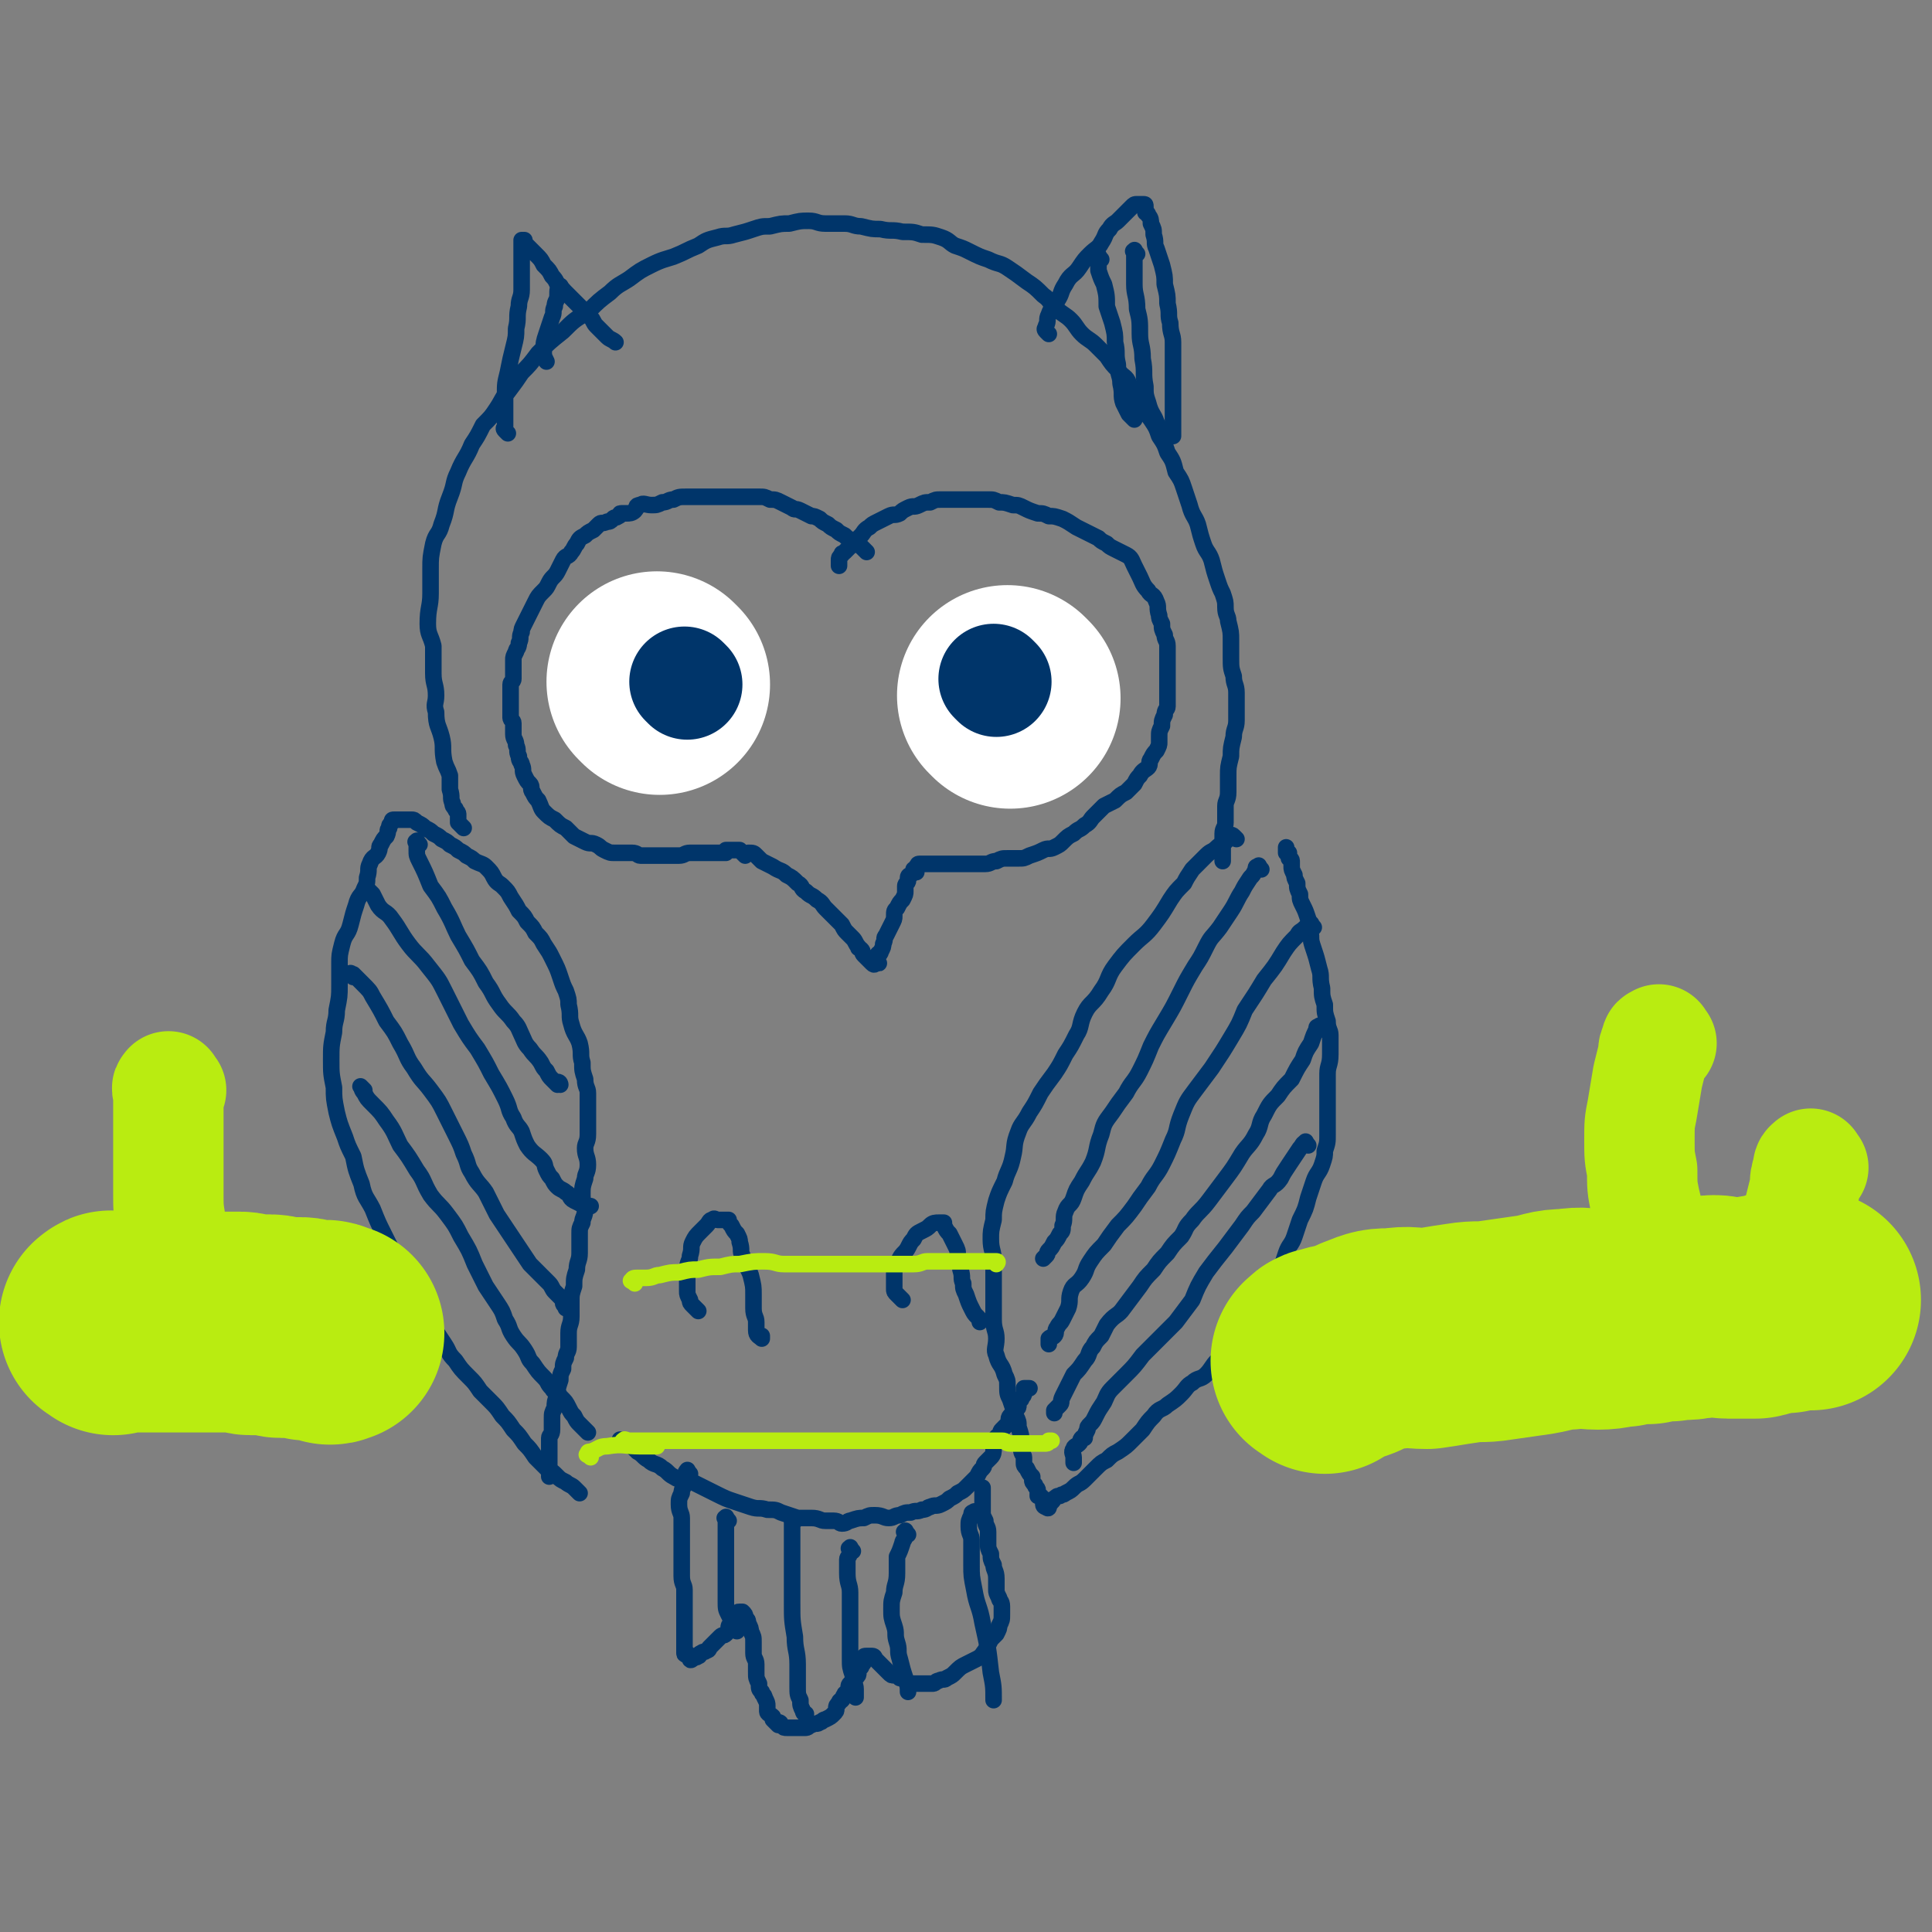 <svg viewBox='0 0 700 700' version='1.1' xmlns='http://www.w3.org/2000/svg' xmlns:xlink='http://www.w3.org/1999/xlink'><rect x="0" y="0" width="700" height="700" fill="#808080" stroke="none"/><g fill='none' stroke='#00356A' stroke-width='6' stroke-linecap='round' stroke-linejoin='round'><path d='M210,541c-1,-1 -1,-1 -1,-1 -1,-1 -1,-1 -1,-1 -1,-1 -2,-1 -3,-2 -2,-1 -2,-1 -3,-2 -2,-2 -2,-2 -4,-3 -2,-2 -2,-2 -4,-4 -2,-3 -2,-3 -4,-5 -2,-3 -2,-3 -4,-5 -2,-3 -2,-3 -4,-5 -2,-3 -2,-3 -4,-5 -2,-2 -2,-2 -4,-4 -2,-3 -2,-3 -4,-5 -3,-3 -3,-3 -5,-6 -3,-3 -2,-3 -4,-6 -2,-3 -2,-3 -4,-6 -2,-3 -2,-3 -3,-6 -2,-3 -2,-4 -3,-6 -2,-4 -2,-3 -4,-7 -2,-3 -2,-3 -4,-7 -2,-4 -2,-4 -4,-8 -2,-4 -2,-4 -4,-9 -2,-4 -3,-4 -4,-9 -2,-5 -2,-5 -3,-10 -2,-4 -2,-4 -3,-7 -2,-5 -2,-5 -3,-9 -1,-5 -1,-5 -1,-9 -1,-5 -1,-5 -1,-10 0,-5 0,-5 1,-10 0,-4 1,-4 1,-8 1,-5 1,-5 1,-9 0,-4 0,-4 0,-8 0,-3 0,-3 1,-7 1,-4 2,-3 3,-7 1,-4 1,-4 2,-7 1,-4 2,-3 3,-6 1,-2 1,-2 1,-4 1,-3 0,-3 1,-5 1,-3 2,-2 3,-4 1,-2 0,-2 1,-3 1,-2 1,-2 2,-3 1,-2 0,-2 1,-3 0,-1 0,-1 1,-2 0,-1 0,-1 1,-1 0,0 0,0 1,0 1,0 1,0 3,0 1,0 1,0 2,0 1,0 1,0 2,1 2,1 2,1 3,2 2,1 2,1 3,2 2,1 2,1 3,2 2,1 2,1 3,2 2,1 2,1 3,2 2,1 2,1 3,2 2,1 2,1 3,2 2,1 3,1 4,2 2,2 2,2 3,4 1,2 2,2 3,3 2,2 2,2 3,4 2,3 2,3 3,5 2,2 2,2 3,4 2,2 2,2 3,4 2,2 2,2 3,4 2,3 2,3 3,5 2,4 2,4 3,7 1,3 1,3 2,5 1,3 1,3 1,5 1,4 0,4 1,7 1,4 2,4 3,7 1,4 0,4 1,7 0,3 0,3 1,6 0,3 1,3 1,5 0,3 0,3 0,5 0,3 0,3 0,6 0,2 0,2 0,4 0,3 -1,3 -1,5 0,3 1,3 1,6 0,3 -1,3 -1,5 -1,3 -1,3 -1,6 0,3 1,3 1,5 0,3 -1,3 -1,5 -1,2 -1,2 -1,4 0,4 0,4 0,7 0,3 -1,3 -1,6 -1,3 -1,3 -1,6 -1,3 -1,3 -1,6 0,3 0,3 0,5 0,3 -1,3 -1,6 0,3 0,3 0,5 0,2 -1,2 -1,4 -1,2 -1,2 -1,4 -1,2 -1,2 -1,4 -1,3 -1,3 -1,5 -1,3 -1,3 -1,5 -1,2 -1,2 -1,4 0,2 0,2 0,4 0,2 -1,2 -1,3 0,2 0,2 0,3 0,2 0,2 0,3 0,1 0,1 0,2 0,1 0,1 0,2 0,1 0,1 0,2 0,0 0,0 0,0 0,1 0,1 0,1 0,1 0,1 0,1 '/><path d='M448,304c-1,-1 -1,-1 -1,-1 -1,-1 -1,0 -1,0 -1,1 -1,1 -2,2 -1,1 -2,1 -3,2 -2,2 -2,1 -4,3 -3,3 -3,3 -5,5 -2,3 -2,3 -3,5 -3,3 -3,3 -5,6 -3,5 -3,5 -6,9 -3,4 -4,4 -7,7 -4,4 -4,4 -7,8 -3,4 -2,5 -5,9 -3,5 -4,4 -6,8 -2,4 -1,5 -3,8 -2,4 -2,4 -4,7 -2,4 -2,4 -4,7 -3,4 -3,4 -5,7 -2,4 -2,4 -4,7 -2,4 -3,4 -4,7 -2,5 -1,5 -2,9 -1,5 -2,5 -3,9 -2,4 -2,4 -3,7 -1,4 -1,4 -1,7 -1,4 -1,4 -1,7 0,4 1,4 1,8 0,4 0,4 0,7 0,4 0,4 0,7 0,4 0,4 0,7 0,4 1,4 1,7 0,3 -1,4 0,6 1,4 2,3 3,7 1,2 1,2 1,4 0,3 0,3 1,5 1,3 1,3 2,6 1,2 1,2 1,4 1,3 1,3 1,5 0,2 0,2 0,3 0,2 1,2 1,3 0,1 0,1 0,2 0,1 0,1 1,2 1,2 1,2 2,3 0,1 0,1 0,1 0,1 0,1 1,2 0,1 1,1 1,2 0,1 0,1 0,2 0,0 1,0 1,0 1,1 1,1 1,1 1,1 0,1 0,1 0,1 0,1 0,1 0,1 1,1 1,1 1,1 1,0 1,0 0,0 0,-1 0,-1 0,-1 1,0 1,-1 1,0 0,-1 1,-1 1,-1 1,-1 2,-1 1,-1 1,0 2,-1 2,-1 2,-1 3,-2 2,-2 2,-1 4,-3 2,-2 2,-2 4,-4 2,-2 2,-2 4,-3 2,-2 2,-2 4,-3 3,-2 3,-2 5,-4 2,-2 2,-2 4,-4 2,-3 2,-3 4,-5 2,-3 3,-2 5,-4 3,-2 3,-2 5,-4 2,-2 2,-3 4,-4 2,-2 3,-1 5,-3 2,-2 2,-3 4,-5 3,-3 2,-3 5,-6 2,-3 3,-2 5,-5 2,-3 2,-3 3,-6 2,-3 1,-3 3,-6 2,-3 2,-3 4,-5 2,-3 2,-3 3,-5 1,-3 1,-3 2,-6 1,-3 2,-3 3,-6 1,-3 1,-3 2,-6 2,-4 2,-4 3,-8 1,-3 1,-3 2,-6 1,-3 2,-3 3,-6 1,-3 1,-3 1,-5 1,-3 1,-3 1,-6 0,-3 0,-3 0,-5 0,-3 0,-3 0,-5 0,-3 0,-3 0,-5 0,-3 0,-3 0,-7 0,-3 1,-3 1,-7 0,-3 0,-3 0,-7 0,-2 -1,-2 -1,-5 -1,-3 -1,-3 -1,-6 -1,-3 -1,-3 -1,-6 -1,-4 0,-4 -1,-7 -1,-4 -1,-4 -2,-7 -1,-3 -1,-3 -1,-5 -1,-3 0,-3 -1,-6 -1,-3 -1,-3 -2,-5 -1,-2 -1,-2 -1,-4 -1,-2 -1,-2 -1,-4 -1,-2 -1,-2 -1,-3 -1,-2 -1,-2 -1,-3 0,-1 0,-1 0,-2 0,-1 -1,-1 -1,-1 0,-1 0,-1 0,-1 0,-1 0,-1 0,-1 0,0 -1,0 -1,0 0,0 0,-1 0,-1 0,-1 0,-1 0,-1 '/><path d='M226,523c-1,-1 -2,-2 -1,-1 0,0 1,0 2,1 2,1 2,1 4,3 2,1 2,2 4,3 2,2 3,1 5,3 2,1 2,2 4,3 3,2 4,1 7,2 4,2 4,2 8,4 4,2 4,2 7,3 3,1 3,1 6,2 3,1 3,0 6,1 3,0 3,0 5,1 3,1 3,1 6,2 3,0 3,0 5,0 3,0 3,1 5,1 2,0 2,0 3,0 2,0 2,1 3,1 2,0 2,-1 3,-1 3,-1 3,-1 5,-1 2,-1 2,-1 4,-1 3,0 3,1 5,1 2,0 2,-1 4,-1 2,-1 2,-1 4,-1 2,-1 2,0 4,-1 2,0 2,-1 3,-1 2,-1 2,0 4,-1 2,-1 2,-1 3,-2 2,-1 2,-1 3,-2 2,-1 2,-1 3,-2 1,-1 1,-1 2,-2 1,-1 1,-1 2,-2 1,-2 1,-2 2,-3 1,-1 0,-1 1,-2 1,-1 1,-1 2,-2 1,-1 1,-2 1,-3 0,-1 0,-1 0,-2 0,-1 0,-1 1,-2 0,-1 1,0 1,-1 1,-1 0,-1 1,-2 1,-1 1,-1 2,-2 1,-1 0,-2 1,-3 1,-1 1,-1 2,-2 1,-1 1,-1 1,-2 0,-1 0,-1 1,-2 0,-1 1,-1 1,-2 0,-1 0,-1 0,-1 0,-1 0,-1 0,-1 0,0 1,0 2,0 0,0 0,0 0,0 '/><path d='M250,534c-1,-1 -1,-2 -1,-1 -1,0 0,1 0,2 0,2 -1,2 -1,3 -1,2 -1,2 -1,3 -1,2 -1,2 -1,4 0,3 1,3 1,5 0,2 0,3 0,5 0,3 0,3 0,6 0,3 0,3 0,5 0,3 0,3 0,5 0,3 1,3 1,5 0,4 0,4 0,7 0,3 0,3 0,5 0,3 0,3 0,5 0,2 0,2 0,3 0,2 0,2 0,3 0,1 1,0 1,0 1,1 1,1 1,1 1,1 0,1 0,1 0,1 1,0 1,0 1,-1 1,0 2,-1 1,0 0,-1 1,-1 1,-1 1,0 2,-1 1,0 1,-1 1,-1 1,-1 1,-1 2,-2 1,-1 1,-1 2,-2 1,-1 1,0 2,-1 1,-1 1,-1 1,-2 0,-1 0,-1 1,-2 0,-1 1,-1 1,-1 0,-1 0,-1 0,-1 0,-1 1,-1 1,-1 1,-1 0,-1 1,-1 0,0 1,0 1,0 1,1 1,1 1,2 1,1 1,1 1,2 1,2 1,2 1,3 1,2 1,2 1,4 0,2 0,2 0,4 0,2 1,2 1,4 0,2 0,2 0,3 0,2 0,2 1,4 0,2 0,2 1,3 0,1 1,1 1,2 1,2 1,2 1,3 0,1 0,1 0,2 0,1 1,1 2,2 0,0 0,0 0,1 1,1 1,1 2,2 0,0 0,-1 0,-1 1,0 1,1 1,1 1,1 1,1 2,1 2,0 2,0 3,0 1,0 1,0 2,0 1,0 1,0 2,0 1,0 1,-1 2,-1 2,-1 2,0 3,-1 1,0 1,-1 2,-1 2,-1 2,-1 3,-2 1,-1 1,-1 1,-2 0,-1 0,-1 1,-2 0,-1 1,-1 1,-1 1,-1 0,-1 1,-2 0,-1 1,0 1,-1 1,-2 0,-2 1,-3 1,-1 1,-1 2,-2 1,-1 1,-1 1,-2 0,-1 0,-1 1,-2 0,-1 1,-1 1,-2 0,-1 0,-1 0,-1 0,-1 0,-1 1,-1 1,0 1,0 2,0 0,0 0,0 0,0 1,0 1,1 1,1 1,1 1,1 2,2 0,0 0,0 1,1 1,1 1,1 2,2 1,1 1,1 2,1 1,0 1,0 2,1 1,0 1,0 2,1 1,0 1,1 2,1 1,0 1,0 2,0 1,0 1,0 2,0 1,0 1,0 2,0 1,0 1,0 2,0 1,0 1,-1 2,-1 2,-1 2,0 3,-1 2,-1 2,-1 3,-2 2,-2 2,-2 4,-3 2,-1 2,-1 4,-2 2,-1 2,-2 3,-3 1,-2 1,-2 2,-4 1,-1 1,-1 2,-2 1,-2 1,-2 1,-3 1,-2 1,-2 1,-4 0,-2 0,-2 0,-3 0,-2 -1,-2 -1,-3 -1,-2 -1,-2 -1,-3 0,-2 0,-2 0,-4 0,-3 -1,-3 -1,-5 -1,-2 -1,-2 -1,-4 -1,-2 -1,-2 -1,-4 0,-2 0,-2 0,-4 0,-2 -1,-2 -1,-4 -1,-2 -1,-2 -1,-3 0,-2 0,-2 0,-4 0,-1 0,-1 0,-2 0,-1 0,-1 0,-2 0,-1 0,-1 0,-1 '/><path d='M168,300c-1,-1 -1,-1 -1,-1 -1,-1 -1,-1 -1,-1 0,-2 0,-2 0,-3 0,-1 -1,-1 -1,-2 -1,-1 -1,-1 -1,-2 -1,-2 0,-2 -1,-5 0,-2 0,-2 0,-5 -1,-3 -1,-2 -2,-5 -1,-5 0,-5 -1,-9 -1,-4 -2,-4 -2,-9 -1,-3 0,-3 0,-6 0,-4 -1,-4 -1,-8 0,-5 0,-5 0,-10 -1,-4 -2,-4 -2,-8 0,-6 1,-6 1,-11 0,-4 0,-4 0,-9 0,-4 0,-4 1,-9 1,-4 2,-3 3,-7 2,-5 1,-5 3,-10 2,-5 1,-5 3,-9 2,-5 3,-5 5,-10 2,-3 2,-3 4,-7 3,-3 3,-3 5,-6 2,-3 2,-4 4,-6 3,-4 3,-4 5,-7 3,-3 3,-3 6,-7 4,-4 4,-4 9,-8 4,-4 4,-4 9,-7 4,-4 4,-4 8,-7 3,-3 4,-3 7,-5 4,-3 4,-3 8,-5 4,-2 5,-2 8,-3 5,-2 4,-2 9,-4 3,-2 3,-2 7,-3 3,-1 3,0 6,-1 4,-1 4,-1 7,-2 3,-1 3,-1 6,-1 4,-1 4,-1 7,-1 4,-1 4,-1 7,-1 3,0 3,1 6,1 4,0 4,0 7,0 3,0 3,1 6,1 4,1 4,1 7,1 4,1 4,0 8,1 4,0 4,0 7,1 4,0 4,0 7,1 3,1 3,2 5,3 3,1 3,1 5,2 4,2 4,2 7,3 4,2 4,1 7,3 3,2 3,2 7,5 3,2 3,2 6,5 3,2 2,3 5,5 2,2 3,2 5,4 2,2 2,3 4,5 2,2 3,2 5,4 2,2 2,2 4,4 2,3 2,3 4,5 2,3 3,2 4,5 2,4 1,4 3,7 2,4 3,3 5,6 2,3 2,3 3,6 2,3 2,3 3,6 2,3 2,3 3,7 2,3 2,3 3,6 1,3 1,3 2,6 1,4 2,4 3,7 1,4 1,4 2,7 1,3 2,3 3,6 1,4 1,4 2,7 1,3 1,3 2,5 1,3 1,3 1,5 0,3 1,3 1,5 1,4 1,4 1,7 0,3 0,3 0,6 0,4 0,4 1,7 0,3 1,3 1,6 0,3 0,3 0,5 0,3 0,3 0,5 0,3 -1,3 -1,6 -1,4 -1,4 -1,7 -1,4 -1,4 -1,7 0,3 0,3 0,6 0,3 -1,3 -1,5 0,3 0,3 0,6 0,2 -1,2 -1,4 0,2 0,2 0,3 0,1 0,1 0,2 0,2 0,2 0,3 0,1 0,1 0,2 0,0 0,0 0,0 '/><path d='M380,121c-1,-1 -1,-1 -1,-1 -1,-1 0,-1 0,-2 1,-2 0,-2 1,-4 1,-3 2,-3 3,-5 2,-3 1,-3 3,-6 2,-4 3,-3 5,-6 2,-3 2,-3 4,-5 2,-2 3,-2 4,-4 2,-3 1,-3 3,-5 1,-2 2,-2 3,-3 2,-2 2,-2 3,-3 1,-1 1,-1 2,-2 1,-1 1,-1 2,-1 1,0 1,0 2,0 0,0 0,0 0,0 1,0 1,0 1,1 0,1 0,1 0,2 0,0 1,0 1,1 1,1 1,2 1,3 1,2 1,2 1,4 1,3 0,3 1,5 1,3 1,3 2,6 1,4 1,4 1,7 1,4 1,4 1,7 1,4 0,4 1,7 0,4 1,4 1,7 0,3 0,3 0,5 0,3 0,3 0,5 0,3 0,3 0,6 0,3 0,3 0,5 0,2 0,2 0,3 0,2 0,2 0,3 0,2 0,2 0,3 0,1 0,1 0,2 0,1 0,1 0,2 '/><path d='M184,157c-1,-1 -1,-1 -1,-1 -1,-1 0,-1 0,-1 0,-1 0,-1 0,-3 0,-2 0,-2 0,-4 0,-2 0,-2 0,-5 0,-4 0,-4 1,-8 1,-5 1,-5 2,-9 1,-4 1,-4 1,-7 1,-4 0,-4 1,-8 0,-3 1,-3 1,-6 0,-3 0,-3 0,-5 0,-2 0,-2 0,-4 0,-2 0,-2 0,-3 0,-1 0,-1 0,-2 0,-1 0,-1 0,-2 0,-1 0,-1 0,-1 0,-1 0,-1 0,-1 0,0 1,0 1,0 0,0 0,1 0,1 1,1 1,1 2,2 1,1 1,1 2,2 2,2 2,2 3,4 2,2 2,2 3,4 2,2 1,2 3,4 2,2 2,2 4,4 2,2 2,2 4,4 2,2 2,2 3,3 1,1 1,2 2,3 1,1 1,1 2,2 1,1 1,1 2,2 1,1 2,1 3,2 0,0 0,0 0,0 '/><path d='M314,200c-1,-1 -1,-1 -1,-1 -1,-1 -1,-1 -1,-1 -1,-1 -1,0 -2,-1 -1,0 0,-1 -1,-1 -2,-1 -2,-1 -3,-2 -2,-1 -2,-1 -3,-2 -2,-1 -2,-1 -3,-2 -2,-1 -2,-1 -3,-2 -2,-1 -2,-1 -3,-1 -2,-1 -2,-1 -4,-2 -2,-1 -2,0 -3,-1 -2,-1 -2,-1 -4,-2 -2,-1 -2,-1 -4,-1 -2,-1 -2,-1 -4,-1 -2,0 -2,0 -4,0 -2,0 -2,0 -4,0 -2,0 -2,0 -3,0 -2,0 -2,0 -3,0 -2,0 -2,0 -4,0 -2,0 -2,0 -4,0 -2,0 -2,0 -4,0 -3,0 -3,0 -5,1 -2,0 -2,1 -4,1 -2,1 -2,1 -4,1 -2,0 -3,-1 -4,0 -2,0 -1,1 -2,2 -1,1 -2,1 -3,1 -1,0 -1,0 -2,0 -1,0 0,1 -1,1 -1,1 -1,0 -2,1 -1,1 -1,1 -2,1 -2,1 -2,0 -3,1 -1,1 -1,1 -2,2 -2,1 -2,1 -3,2 -2,1 -2,1 -3,3 -1,1 -1,2 -2,3 -1,2 -2,1 -3,3 -1,2 -1,2 -2,4 -1,2 -2,2 -3,4 -1,2 -1,2 -2,3 -2,2 -2,2 -3,4 -1,2 -1,2 -2,4 -1,2 -1,2 -2,4 -1,2 -1,2 -1,3 -1,2 0,2 -1,4 0,2 -1,2 -1,3 -1,2 -1,2 -1,3 0,2 0,2 0,4 0,2 0,2 0,3 0,1 -1,1 -1,2 0,2 0,2 0,4 0,2 0,2 0,3 0,2 0,2 0,3 0,1 0,1 0,2 0,1 1,1 1,2 0,2 0,2 0,4 0,2 1,2 1,4 1,2 0,2 1,4 0,2 1,2 1,3 1,2 0,2 1,4 1,2 1,2 2,3 1,1 0,2 1,3 1,2 1,2 2,3 1,2 1,3 2,4 2,2 2,2 4,3 2,2 2,2 4,3 2,2 2,2 3,3 2,1 2,1 4,2 2,1 2,0 4,1 2,1 1,1 3,2 2,1 2,1 4,1 2,0 2,0 3,0 2,0 2,0 3,0 2,0 2,1 3,1 2,0 2,0 4,0 2,0 2,0 3,0 2,0 2,0 3,0 2,0 2,0 4,0 2,0 2,-1 4,-1 2,0 2,0 4,0 2,0 2,0 3,0 1,0 1,0 2,0 1,0 1,0 2,0 1,0 1,0 2,0 0,0 0,-1 0,-1 1,0 1,0 2,0 0,0 0,0 0,0 1,0 1,0 2,0 0,0 0,0 0,0 1,0 1,0 1,0 1,1 1,1 2,2 0,0 0,-1 1,-1 2,0 2,0 3,1 1,1 1,1 2,2 2,1 2,1 4,2 3,2 3,1 5,3 2,1 2,1 4,3 2,1 1,2 3,3 2,2 2,1 4,3 2,1 2,2 3,3 2,2 2,2 3,3 2,2 2,2 3,3 1,2 1,2 2,3 1,1 1,1 2,2 1,1 1,2 2,3 0,1 0,0 1,1 1,1 0,1 1,2 1,1 1,1 2,2 0,0 0,0 0,0 1,1 1,1 1,1 1,1 1,0 1,0 1,0 1,0 1,0 1,0 0,0 0,-1 0,-1 0,-1 0,-2 0,-1 1,0 1,-1 1,-2 1,-2 1,-3 1,-2 0,-2 1,-3 1,-2 1,-2 2,-4 1,-2 1,-2 1,-3 0,-2 0,-2 1,-3 1,-2 1,-2 2,-3 1,-2 1,-2 1,-3 0,-1 0,-1 0,-2 0,-1 1,-1 1,-2 0,-1 0,-1 0,-1 0,-1 1,-1 1,-1 1,-1 1,-1 2,-1 0,-1 -1,-1 -1,-1 0,0 1,0 1,-1 1,0 0,-1 1,-1 0,0 1,0 1,0 1,0 1,0 1,0 1,0 1,0 2,0 1,0 1,0 2,0 2,0 2,0 3,0 2,0 2,0 4,0 2,0 2,0 3,0 2,0 2,0 4,0 2,0 2,0 4,0 2,0 2,-1 4,-1 2,-1 2,-1 4,-1 2,0 2,0 4,0 2,0 2,0 4,-1 3,-1 3,-1 5,-2 2,-1 2,0 4,-1 2,-1 2,-1 3,-2 2,-2 2,-2 4,-3 2,-2 2,-1 4,-3 2,-1 2,-2 3,-3 2,-2 2,-2 4,-4 2,-1 2,-1 4,-2 2,-2 2,-2 4,-3 2,-2 2,-2 3,-3 1,-2 1,-2 2,-3 1,-2 2,-2 3,-3 1,-1 0,-2 1,-3 1,-2 1,-2 2,-3 1,-2 1,-2 1,-3 0,-1 0,-1 0,-2 0,-2 0,-2 1,-4 0,-2 0,-2 1,-4 0,-2 1,-2 1,-3 0,-2 0,-2 0,-4 0,-2 0,-2 0,-4 0,-2 0,-2 0,-4 0,-2 0,-2 0,-4 0,-2 0,-2 0,-3 0,-2 0,-2 0,-3 0,-2 -1,-2 -1,-4 -1,-2 -1,-2 -1,-4 -1,-2 -1,-2 -1,-3 -1,-3 0,-3 -1,-5 -1,-3 -2,-2 -3,-4 -2,-2 -2,-3 -3,-5 -1,-2 -1,-2 -2,-4 -1,-2 -1,-3 -3,-4 -2,-1 -2,-1 -4,-2 -2,-1 -2,-1 -3,-2 -2,-1 -2,-1 -3,-2 -2,-1 -2,-1 -4,-2 -2,-1 -2,-1 -4,-2 -3,-2 -3,-2 -5,-3 -3,-1 -3,-1 -5,-1 -2,-1 -2,-1 -4,-1 -3,-1 -3,-1 -5,-2 -2,-1 -2,-1 -4,-1 -3,-1 -3,-1 -5,-1 -2,-1 -2,-1 -4,-1 -2,0 -2,0 -4,0 -2,0 -2,0 -4,0 -2,0 -2,0 -3,0 -2,0 -2,0 -3,0 -2,0 -2,0 -3,0 -2,0 -2,0 -4,1 -2,0 -2,0 -4,1 -2,1 -2,0 -4,1 -2,1 -2,1 -3,2 -2,1 -2,0 -4,1 -2,1 -2,1 -4,2 -2,1 -2,1 -3,2 -2,1 -2,2 -3,3 -1,1 -1,1 -2,2 -1,1 -1,1 -2,2 -1,1 -1,1 -2,2 -1,1 -1,0 -1,1 -1,1 -1,1 -1,2 0,1 0,1 0,2 '/></g>
<g fill='none' stroke='#FFFFFF' stroke-width='80' stroke-linecap='round' stroke-linejoin='round'><path d='M239,248c-1,-1 -1,-1 -1,-1 '/><path d='M366,253c-1,-1 -1,-1 -1,-1 '/></g>
<g fill='none' stroke='#00356A' stroke-width='40' stroke-linecap='round' stroke-linejoin='round'><path d='M249,248c-1,-1 -1,-1 -1,-1 '/><path d='M361,247c-1,-1 -1,-1 -1,-1 '/></g>
<g fill='none' stroke='#00356A' stroke-width='6' stroke-linecap='round' stroke-linejoin='round'><path d='M253,475c-1,-1 -1,-1 -1,-1 -1,-1 -1,-1 -1,-1 -1,-1 -1,-1 -1,-2 -1,-2 -1,-2 -1,-3 0,-1 0,-1 0,-2 0,-2 0,-2 0,-3 0,-2 0,-2 0,-3 0,-3 1,-3 1,-5 1,-3 0,-3 1,-5 1,-2 1,-2 3,-4 1,-1 1,-1 2,-2 1,-1 1,-2 2,-2 1,-1 1,0 2,0 1,0 1,0 2,0 1,0 1,0 2,0 0,1 0,1 1,2 1,2 1,2 2,3 1,2 1,2 1,3 1,3 0,3 1,5 1,4 2,4 3,7 1,4 1,4 1,7 0,3 0,3 0,5 0,3 1,3 1,5 0,2 0,2 0,3 0,2 1,2 2,3 0,0 0,0 0,-1 '/><path d='M327,471c-1,-1 -1,-1 -1,-1 -1,-1 -1,-1 -1,-1 -1,-1 -1,-1 -1,-2 0,-1 0,-1 0,-1 0,-2 0,-2 0,-3 0,-2 0,-2 0,-3 1,-2 1,-2 2,-4 1,-2 2,-2 3,-4 1,-2 1,-2 2,-3 1,-2 1,-2 3,-3 2,-1 2,-1 3,-2 1,-1 2,-1 3,-1 1,0 1,0 2,0 0,0 0,1 0,1 1,2 1,2 2,3 1,2 1,2 2,4 1,2 1,2 1,4 0,3 1,3 1,5 1,3 0,3 1,5 0,2 0,2 1,4 1,3 1,3 2,5 1,2 1,2 2,3 1,1 1,1 1,2 '/></g>
<g fill='none' stroke='#B9EC11' stroke-width='80' stroke-linecap='round' stroke-linejoin='round'><path d='M41,480c-1,-1 -2,-1 -1,-1 0,-1 1,0 2,0 1,0 1,0 2,0 2,0 2,0 4,0 2,0 2,0 4,0 2,0 2,0 4,0 2,0 2,0 3,0 2,0 2,0 4,0 2,0 2,0 4,0 3,0 3,0 6,0 3,0 3,0 5,0 3,0 3,0 5,0 2,0 2,0 4,0 2,0 2,1 4,1 2,0 2,0 3,0 2,0 2,0 4,0 2,0 2,1 4,1 2,0 2,0 4,0 2,0 2,0 3,0 2,0 2,1 3,1 1,0 1,0 2,0 2,0 2,0 3,0 0,0 0,0 0,0 1,0 1,0 1,0 1,0 1,1 1,1 1,1 1,0 1,0 0,0 1,0 1,0 '/><path d='M480,494c-1,-1 -2,-1 -1,-1 1,-2 2,-1 4,-2 3,-1 3,0 5,-1 4,-1 4,-2 7,-3 5,-2 5,-2 10,-2 6,-1 6,0 12,0 7,-1 6,-1 13,-2 6,-1 6,0 12,-1 7,-1 7,-1 14,-2 6,-1 6,-2 12,-2 6,-1 6,0 11,0 5,0 5,-1 9,-1 4,-1 4,-1 9,-1 4,-1 4,-1 8,-1 5,-1 5,0 9,-1 4,0 4,-1 7,-1 3,0 3,1 5,1 2,0 2,0 4,0 2,0 2,0 3,0 2,0 2,0 3,0 0,0 0,0 0,0 1,0 1,-1 1,-1 1,0 1,0 2,0 0,0 0,0 0,0 1,0 1,0 1,0 1,0 1,-1 2,-1 1,0 2,0 3,0 1,0 1,0 2,0 1,0 1,-1 2,-1 1,0 1,0 2,0 0,0 0,0 1,0 0,0 0,0 0,0 1,0 1,0 1,0 1,0 1,0 1,0 1,0 1,0 1,0 1,0 1,0 1,0 '/></g>
<g fill='none' stroke='#B9EC11' stroke-width='40' stroke-linecap='round' stroke-linejoin='round'><path d='M602,378c-1,-1 -1,-2 -1,-1 -1,0 -1,0 -1,1 -1,2 -1,2 -1,4 -1,4 -1,4 -2,8 -1,6 -1,6 -2,12 -1,5 -1,5 -1,11 0,6 0,6 1,11 0,6 0,6 1,11 1,4 1,4 2,9 1,3 0,3 1,6 0,2 1,2 2,3 '/><path d='M657,423c-1,-1 -1,-2 -1,-1 -1,0 -1,1 -1,2 -1,3 -1,3 -1,6 -1,4 -1,4 -2,8 -1,4 -2,4 -2,9 0,7 1,7 1,14 0,5 0,5 0,9 '/><path d='M62,395c-1,-1 -1,-2 -1,-1 -1,0 0,1 0,3 0,4 0,4 0,8 0,7 0,7 0,13 0,7 0,7 0,14 0,6 0,6 1,12 1,6 1,6 3,13 1,3 2,3 3,6 '/></g>
<g fill='none' stroke='#B9EC11' stroke-width='6' stroke-linecap='round' stroke-linejoin='round'><path d='M230,465c-1,-1 -2,-1 -1,-1 0,-1 1,-1 2,-1 2,0 2,0 3,0 3,0 3,-1 5,-1 4,-1 4,-1 7,-1 4,-1 4,-1 7,-1 4,-1 4,-1 8,-1 4,-1 4,-1 7,-1 5,-1 5,-1 9,-1 4,0 4,1 7,1 4,0 4,0 7,0 4,0 4,0 7,0 3,0 3,0 6,0 3,0 3,0 6,0 3,0 3,0 5,0 3,0 3,0 5,0 3,0 3,0 6,0 3,0 3,0 5,0 3,0 3,-1 5,-1 3,0 3,0 5,0 2,0 2,0 4,0 2,0 2,0 3,0 1,0 1,0 2,0 1,0 1,0 2,0 2,0 2,0 3,0 1,0 1,0 2,0 1,0 1,0 2,0 1,0 1,0 2,0 0,0 0,0 0,0 1,0 0,1 0,1 '/><path d='M227,523c-1,-1 -2,-1 -1,-1 0,-1 1,0 2,0 2,0 2,0 4,0 3,0 3,0 5,0 5,0 5,0 9,0 3,0 3,0 6,0 4,0 4,0 7,0 4,0 4,0 7,0 4,0 4,0 7,0 4,0 4,0 8,0 3,0 3,0 6,0 4,0 4,0 7,0 4,0 4,0 7,0 4,0 4,0 8,0 3,0 3,0 6,0 4,0 4,0 7,0 3,0 3,0 6,0 3,0 3,0 5,0 3,0 3,0 5,0 3,0 3,0 5,0 2,0 2,0 4,0 3,0 3,0 5,0 2,0 2,0 4,0 2,0 2,0 3,0 2,0 2,0 4,0 2,0 1,1 3,1 2,0 2,0 3,0 2,0 2,0 3,0 2,0 2,0 3,0 1,0 1,0 2,0 1,0 1,0 2,0 0,0 0,0 0,0 1,0 1,-1 1,-1 0,0 1,0 1,0 '/><path d='M214,528c-1,-1 -2,-1 -1,-1 0,-1 0,-1 1,-1 3,-1 3,-2 6,-2 6,-1 6,0 12,0 3,0 3,0 6,0 '/></g>
<g fill='none' stroke='#00356A' stroke-width='6' stroke-linecap='round' stroke-linejoin='round'><path d='M457,315c-1,-1 -1,-2 -1,-1 -1,0 -1,0 -1,1 -1,2 -1,2 -2,3 -2,3 -2,3 -3,5 -2,3 -2,4 -4,7 -2,3 -2,3 -4,6 -3,4 -3,3 -5,7 -2,4 -2,4 -4,7 -3,5 -3,5 -5,9 -3,6 -3,6 -6,11 -3,5 -3,5 -5,9 -2,5 -2,5 -4,9 -2,4 -3,4 -5,8 -3,4 -3,4 -5,7 -3,4 -3,4 -4,8 -2,5 -1,5 -3,10 -2,4 -2,3 -4,7 -2,3 -2,3 -3,6 -1,3 -2,2 -3,5 -1,2 0,3 -1,5 0,2 0,2 -1,3 -1,2 -1,2 -2,3 -1,2 -1,2 -2,3 -1,1 0,1 -1,2 -1,1 -1,1 -1,1 '/><path d='M476,336c-1,-1 -1,-2 -1,-1 -1,0 -1,0 -2,1 -2,2 -2,1 -3,3 -3,3 -3,3 -5,6 -3,5 -3,5 -7,10 -3,5 -3,5 -7,11 -2,5 -2,5 -5,10 -3,5 -3,5 -7,11 -3,4 -3,4 -6,8 -3,4 -3,4 -5,9 -2,5 -1,5 -3,9 -2,5 -2,5 -4,9 -2,4 -3,4 -5,8 -3,4 -3,4 -5,7 -3,4 -3,4 -6,7 -3,4 -3,4 -5,7 -3,3 -3,3 -5,6 -2,3 -1,3 -3,6 -2,3 -3,2 -4,5 -1,3 0,3 -1,6 -1,2 -1,2 -2,4 -1,2 -1,1 -2,3 -1,1 0,2 -1,3 -1,1 -1,0 -2,1 0,0 0,1 0,2 '/><path d='M479,373c-1,-1 -1,-2 -1,-1 -1,0 -1,0 -1,1 -1,2 -1,2 -2,5 -2,3 -2,3 -3,6 -2,3 -2,3 -4,7 -3,3 -3,3 -5,6 -3,3 -3,3 -5,7 -2,3 -1,4 -3,7 -2,4 -3,4 -5,7 -3,5 -3,5 -6,9 -3,4 -3,4 -6,8 -3,4 -4,4 -6,7 -3,3 -2,3 -4,6 -3,3 -3,3 -5,6 -3,3 -3,3 -5,6 -3,3 -3,3 -5,6 -3,4 -3,4 -6,8 -2,3 -3,2 -6,6 -1,2 -1,2 -2,4 -2,2 -2,2 -3,4 -2,2 -1,3 -3,5 -2,3 -2,3 -4,5 -1,2 -1,2 -2,4 -1,2 -1,2 -2,4 -1,2 0,2 -1,3 -1,1 -1,1 -2,2 0,0 0,1 0,1 '/><path d='M474,415c-1,-1 -1,-2 -1,-1 -1,0 -1,1 -2,2 -2,3 -2,3 -4,6 -2,3 -2,3 -3,5 -2,3 -3,2 -4,4 -3,4 -3,4 -6,8 -2,2 -2,2 -4,5 -3,4 -3,4 -6,8 -4,5 -4,5 -7,9 -3,5 -3,5 -5,10 -3,4 -3,4 -6,8 -3,3 -3,3 -6,6 -3,3 -3,3 -6,6 -3,4 -3,4 -6,7 -3,3 -3,3 -5,5 -2,2 -2,3 -3,5 -2,3 -2,3 -3,5 -1,2 -1,2 -2,3 -1,1 -1,1 -1,2 -1,2 -1,2 -1,3 -1,0 -1,0 -1,0 -1,1 0,1 -1,2 -1,1 -2,1 -2,2 -1,1 0,2 0,3 0,1 0,1 0,2 '/><path d='M152,306c-1,-1 -1,-2 -1,-1 -1,0 0,0 0,1 0,1 0,1 0,2 0,2 0,2 1,4 2,4 2,4 4,9 3,4 3,4 5,8 3,5 3,6 5,10 3,5 3,5 5,9 3,4 3,4 5,8 3,4 2,4 5,8 2,3 3,3 5,6 2,2 2,3 3,5 1,2 1,3 3,5 2,3 2,2 4,5 1,2 1,2 2,3 1,2 1,2 2,3 1,1 1,1 2,2 0,0 0,-1 0,-1 1,0 1,1 1,1 '/><path d='M135,324c-1,-1 -2,-2 -1,-1 0,0 0,0 1,1 1,2 1,2 2,4 2,3 3,2 5,5 3,4 3,5 6,9 3,4 4,4 7,8 4,5 4,5 6,9 3,6 3,6 6,12 3,5 3,5 6,9 3,5 3,5 5,9 3,5 3,5 5,9 2,4 1,4 3,7 1,3 2,3 3,5 1,3 1,3 2,5 2,3 3,3 5,5 2,2 1,2 2,4 1,2 1,2 2,3 1,2 1,2 2,3 1,1 2,1 3,2 2,1 1,2 3,3 2,1 2,1 4,2 1,0 1,0 2,0 '/><path d='M128,354c-1,-1 -2,-1 -1,-1 0,-1 0,0 1,0 2,2 2,2 3,3 3,3 3,3 4,5 3,5 3,5 5,9 3,4 3,4 5,8 3,5 2,5 5,9 3,5 3,4 6,8 3,4 3,4 5,8 2,4 2,4 4,8 2,4 2,4 3,7 2,4 1,4 3,7 2,4 3,4 5,7 2,4 2,4 4,8 2,3 2,3 4,6 2,3 2,3 4,6 2,3 2,3 4,6 2,2 2,2 4,4 2,2 2,2 3,3 1,1 1,2 2,3 1,1 1,1 2,2 1,1 1,1 1,2 0,1 1,1 1,2 '/><path d='M132,395c-1,-1 -2,-2 -1,-1 0,0 0,1 1,2 1,2 1,2 3,4 3,3 3,3 5,6 3,4 3,5 5,9 3,4 3,4 6,9 3,4 2,4 5,9 3,4 3,3 6,7 3,4 3,4 5,8 3,5 3,5 5,10 2,4 2,4 4,8 2,3 2,3 4,6 2,3 2,3 3,6 2,3 1,3 3,6 2,3 2,2 4,5 2,3 1,3 3,5 2,3 2,3 4,5 2,2 1,2 3,4 1,2 2,1 3,3 2,2 2,2 3,4 1,2 1,2 2,3 1,2 1,2 2,3 1,1 1,1 2,2 1,1 1,1 1,1 '/><path d='M204,105c-1,-1 -1,-2 -1,-1 -1,0 -1,1 -1,3 0,2 -1,2 -1,4 -1,2 0,2 -1,4 -1,3 -1,3 -2,6 -1,3 -1,3 -1,6 0,2 0,2 1,4 '/><path d='M399,94c-1,-1 -1,-2 -1,-1 -1,0 0,0 0,1 0,2 0,2 0,4 1,3 1,3 2,5 1,4 1,4 1,8 1,3 1,3 2,6 1,4 1,4 1,7 1,4 0,4 1,8 0,4 1,4 1,7 1,4 0,4 1,7 1,2 1,2 2,4 1,1 1,1 2,2 '/><path d='M412,92c-1,-1 -1,-2 -1,-1 -1,0 0,0 0,1 0,2 0,2 0,4 0,3 0,3 0,7 0,4 1,4 1,9 1,4 1,4 1,9 0,4 1,4 1,9 1,5 0,5 1,10 0,3 0,3 1,6 1,4 2,4 3,7 1,2 1,2 1,3 '/><path d='M264,551c-1,-1 -1,-2 -1,-1 -1,0 0,0 0,1 0,2 0,2 0,4 0,3 0,3 0,5 0,4 0,4 0,7 0,3 0,3 0,6 0,4 0,4 0,7 0,3 0,3 1,5 1,2 1,2 2,4 0,1 1,1 1,2 '/><path d='M288,551c-1,-1 -1,-2 -1,-1 -1,0 0,0 0,1 0,1 0,1 0,2 0,2 0,2 0,4 0,3 0,3 0,5 0,4 0,4 0,9 0,5 0,5 0,10 0,6 0,6 1,12 0,5 1,5 1,10 0,4 0,4 0,8 0,3 0,3 1,5 0,2 0,2 1,4 0,1 1,1 1,1 '/><path d='M309,562c-1,-1 -1,-2 -1,-1 -1,0 0,0 0,1 0,2 -1,2 -1,3 0,3 0,3 0,5 0,4 1,4 1,7 0,4 0,4 0,8 0,5 0,5 0,9 0,4 0,4 0,7 0,3 0,3 1,6 0,3 1,3 1,5 0,2 0,2 0,3 '/><path d='M329,556c-1,-1 -1,-2 -1,-1 -1,0 0,0 0,1 0,2 -1,2 -1,3 -1,3 -1,3 -2,5 0,3 0,3 0,6 0,4 -1,4 -1,7 -1,3 -1,3 -1,6 0,3 0,3 1,6 1,3 0,3 1,6 1,3 0,3 1,6 1,4 1,4 2,7 1,3 1,3 1,5 '/><path d='M354,549c-1,-1 -1,-2 -1,-1 -1,0 -1,0 -1,1 -1,2 -1,2 -1,4 0,3 1,3 1,5 0,4 0,5 0,9 0,4 0,4 1,9 1,6 2,6 3,12 2,9 2,9 3,18 1,5 1,5 1,10 '/></g>
</svg>